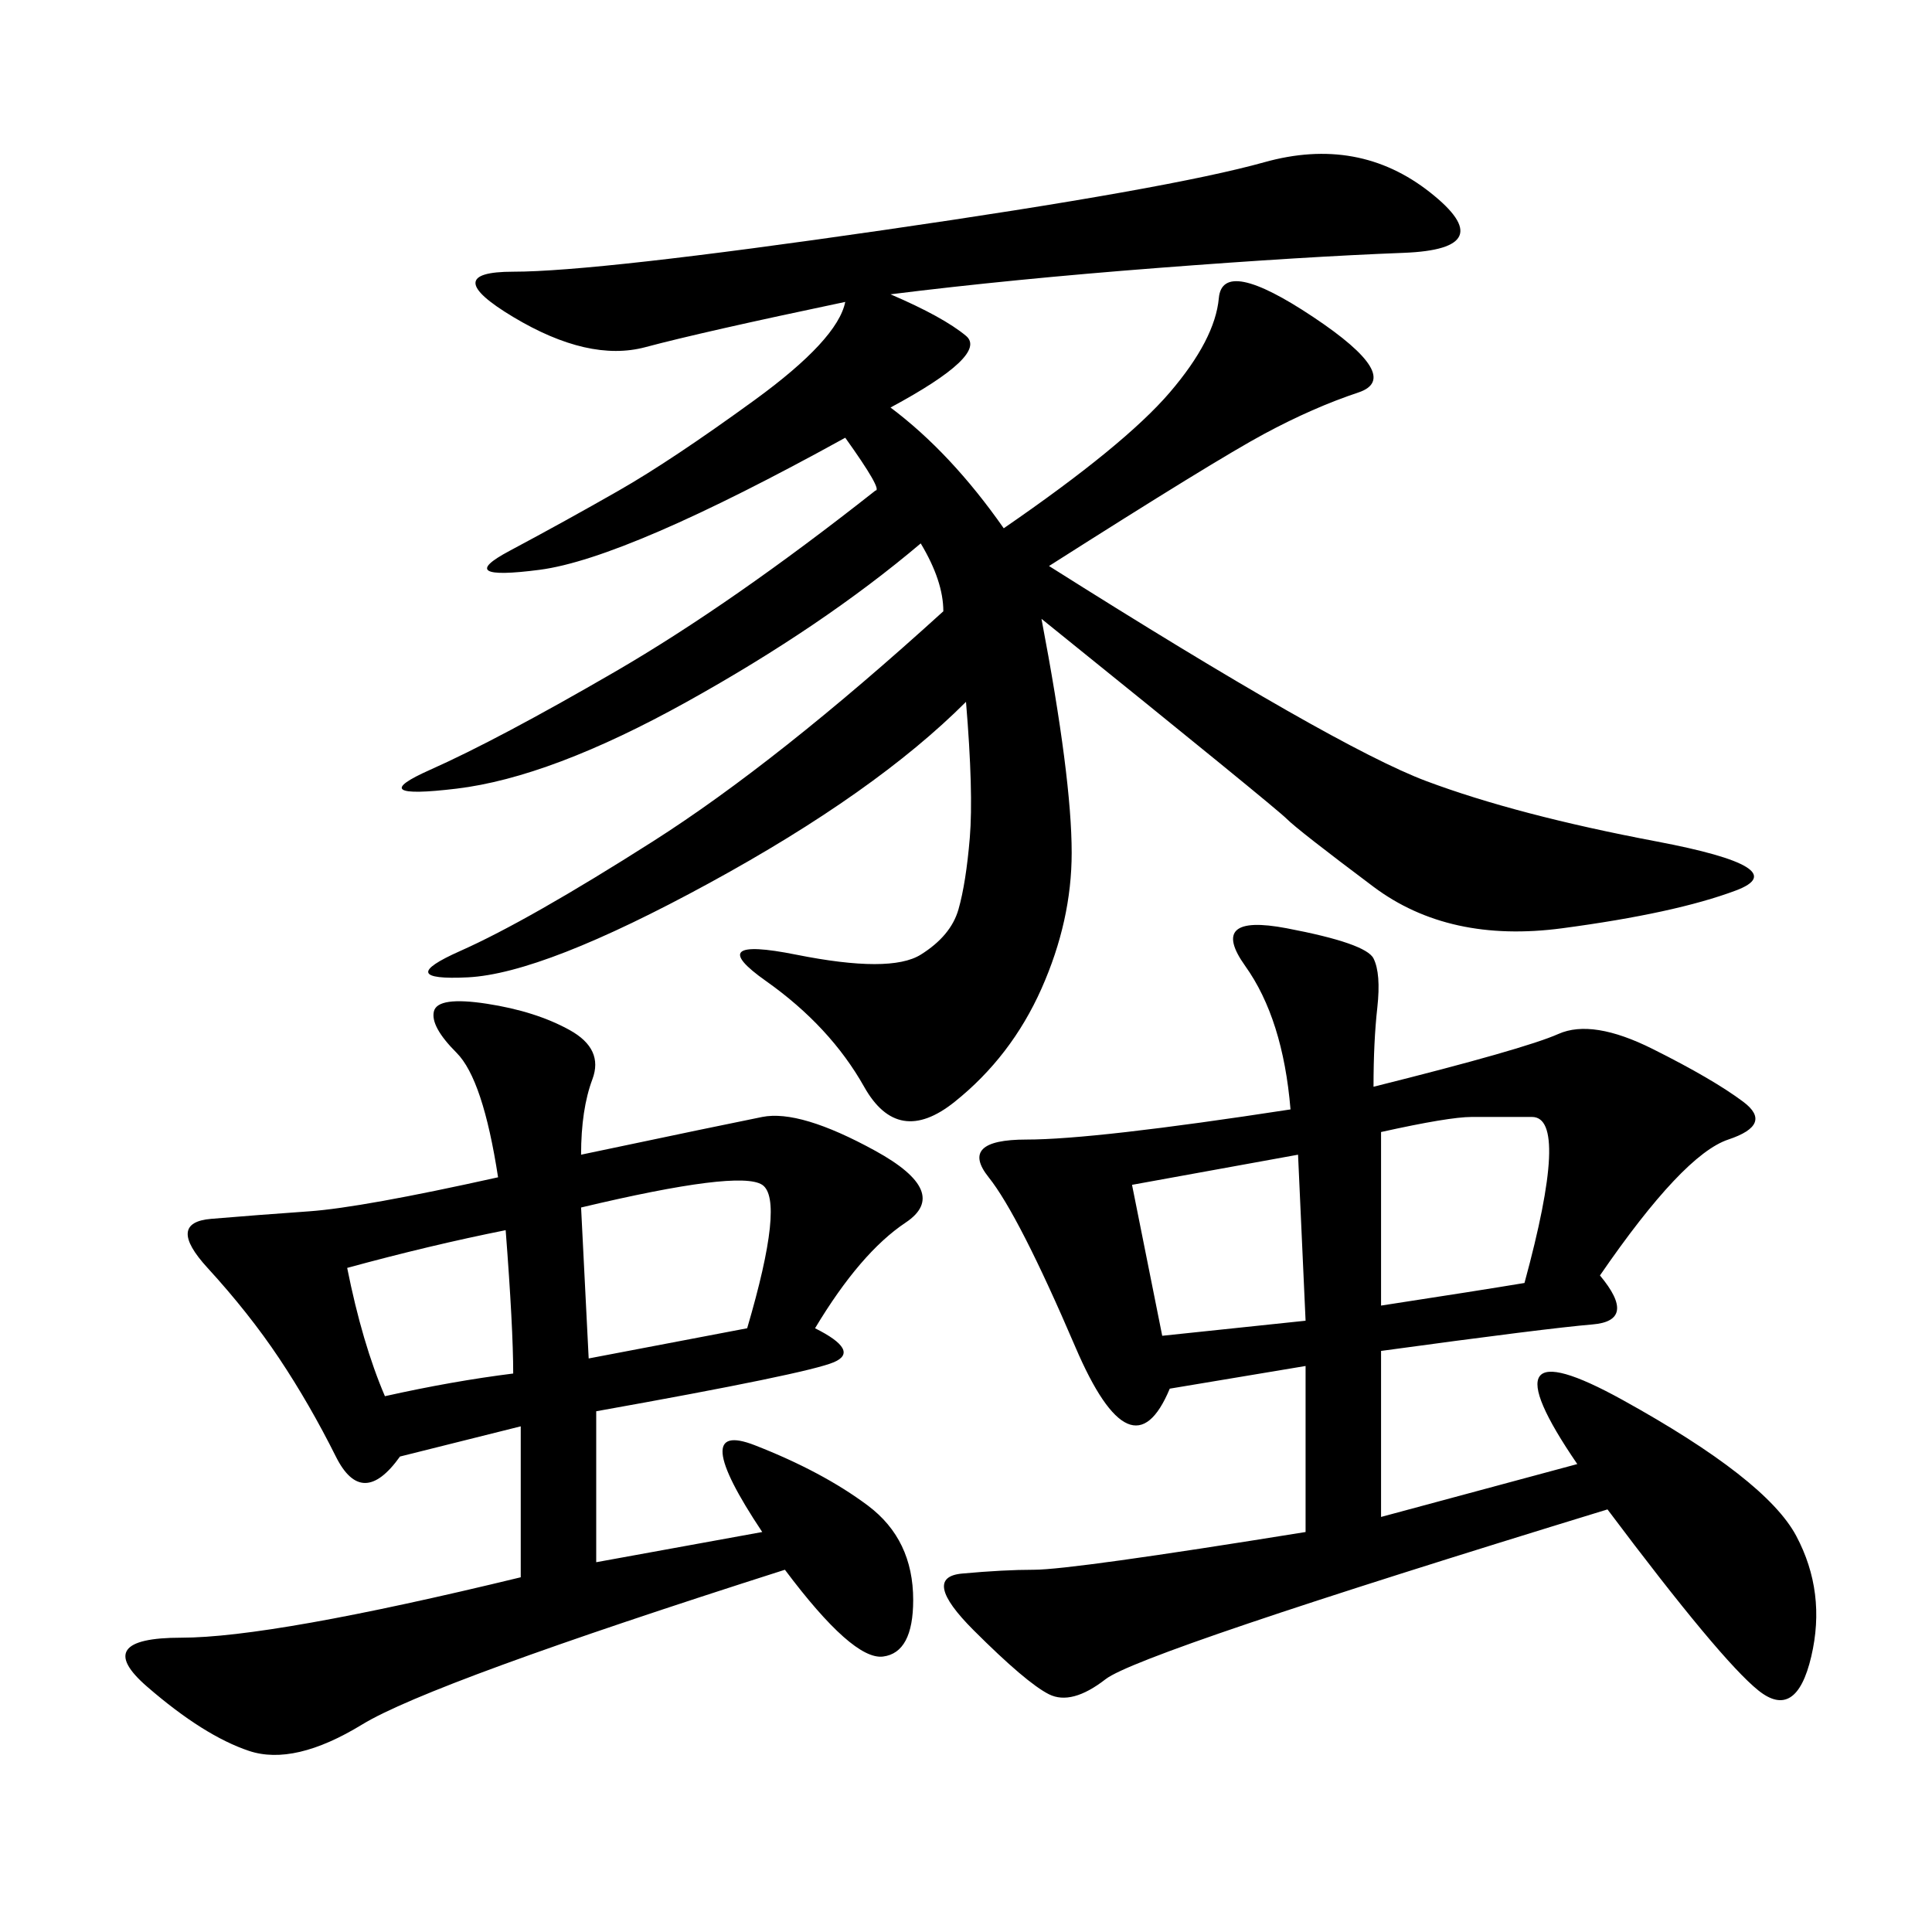 <svg xmlns="http://www.w3.org/2000/svg" xmlns:xlink="http://www.w3.org/1999/xlink" width="300" height="300"><path d="M138.28 45.70Q146.48 49.22 150 52.15Q153.52 55.08 138.28 63.28L138.28 63.28Q147.66 70.31 155.86 82.03L155.86 82.03Q174.61 69.14 181.64 60.94Q188.67 52.73 189.26 46.29Q189.84 39.84 203.91 49.22Q217.97 58.59 210.94 60.94Q203.91 63.28 196.29 67.38Q188.67 71.48 162.89 87.89L162.89 87.89Q207.42 116.02 221.48 121.29Q235.55 126.56 257.23 130.66Q278.91 134.77 269.53 138.28Q260.16 141.80 242.58 144.14Q225 146.48 213.28 137.70Q201.56 128.91 199.80 127.15Q198.05 125.39 161.72 96.09L161.72 96.09Q166.41 120.70 166.41 132.42L166.41 132.42Q166.41 142.97 161.72 153.52Q157.03 164.06 148.24 171.09Q139.45 178.13 134.18 168.75Q128.91 159.38 118.95 152.34Q108.98 145.31 123.63 148.24Q138.28 151.17 142.97 148.24Q147.66 145.31 148.83 141.21Q150 137.11 150.59 130.08Q151.17 123.05 150 108.98L150 108.98Q135.94 123.05 110.16 137.11Q84.38 151.17 72.66 151.76Q60.94 152.34 71.48 147.66Q82.03 142.97 101.37 130.66Q120.70 118.36 146.48 94.92L146.48 94.92Q146.48 90.23 142.97 84.38L142.97 84.38Q127.73 97.27 106.64 108.98Q85.55 120.70 70.90 122.46Q56.25 124.22 66.80 119.53Q77.34 114.84 95.51 104.30Q113.67 93.75 135.94 76.17L135.94 76.17Q137.11 76.17 131.25 67.97L131.25 67.97Q97.27 86.72 83.79 88.48Q70.31 90.23 79.10 85.55Q87.89 80.86 96.09 76.17Q104.30 71.48 117.19 62.11Q130.08 52.73 131.25 46.88L131.25 46.88Q108.98 51.56 100.20 53.91Q91.41 56.25 79.69 49.22Q67.97 42.19 79.69 42.19L79.69 42.19Q92.58 42.19 137.11 35.74Q181.64 29.30 196.29 25.20Q210.94 21.09 222.07 29.88Q233.20 38.67 217.97 39.26Q202.73 39.84 179.88 41.60Q157.03 43.36 138.28 45.70L138.28 45.70ZM213.28 168.75Q236.72 162.89 241.99 160.55Q247.27 158.20 256.64 162.89Q266.02 167.58 270.70 171.09Q275.39 174.61 268.36 176.95Q261.33 179.30 248.44 198.05L248.44 198.05Q254.30 205.08 247.27 205.66Q240.23 206.25 214.45 209.77L214.45 209.77L214.45 235.55L244.92 227.34Q229.69 205.08 251.95 217.38Q274.22 229.69 278.91 238.48Q283.59 247.27 281.25 257.23Q278.91 267.19 273.05 262.50Q267.19 257.81 249.61 234.38L249.61 234.38Q176.95 256.64 171.68 260.74Q166.41 264.84 162.89 263.09Q159.38 261.33 151.17 253.13Q142.97 244.92 149.41 244.34Q155.86 243.75 160.55 243.75L160.55 243.75Q166.41 243.75 202.73 237.89L202.73 237.89L202.73 212.11L181.64 215.63Q175.78 229.69 166.99 209.18Q158.20 188.67 153.52 182.81Q148.83 176.95 159.38 176.95L159.38 176.95Q169.92 176.95 200.39 172.27L200.39 172.27Q199.22 158.20 193.36 150Q187.50 141.80 199.80 144.14Q212.11 146.48 213.28 148.83Q214.45 151.17 213.87 156.45Q213.28 161.72 213.28 168.75L213.28 168.75ZM90.23 179.30Q112.50 174.61 118.36 173.44Q124.22 172.27 135.94 178.71Q147.66 185.16 140.63 189.84Q133.59 194.53 126.56 206.25L126.56 206.25Q133.59 209.77 129.49 211.52Q125.39 213.28 92.58 219.14L92.58 219.14L92.58 242.58L118.36 237.89Q106.64 220.31 117.19 224.41Q127.73 228.52 134.77 233.79Q141.80 239.06 141.80 248.44L141.80 248.44Q141.80 256.64 137.11 257.23Q132.42 257.81 121.88 243.75L121.88 243.75Q66.80 261.33 56.25 267.77Q45.70 274.22 38.67 271.88Q31.64 269.53 22.85 261.91Q14.06 254.30 28.13 254.30L28.13 254.30Q42.19 254.30 80.86 244.92L80.86 244.92L80.86 221.48L62.11 226.17Q56.25 234.38 52.15 226.17Q48.05 217.97 43.36 210.94Q38.67 203.91 32.23 196.88Q25.78 189.84 32.81 189.26Q39.84 188.67 48.05 188.09Q56.25 187.50 77.34 182.81L77.34 182.81Q75 167.58 70.90 163.48Q66.80 159.38 67.38 157.03Q67.97 154.69 75.59 155.86Q83.20 157.03 88.48 159.96Q93.75 162.89 91.99 167.58Q90.23 172.27 90.23 179.30L90.23 179.30ZM214.45 175.78L214.45 202.73Q229.69 200.39 236.72 199.22L236.72 199.22Q243.75 173.44 237.89 173.44L237.89 173.44L228.52 173.44Q225 173.44 214.45 175.78L214.45 175.78ZM90.23 187.50L91.41 210.94L116.02 206.25Q121.88 186.33 118.36 183.98Q114.84 181.64 90.23 187.50L90.23 187.50ZM175.78 183.98L180.47 207.42L202.73 205.08L201.56 179.30L175.78 183.98ZM53.91 196.88Q56.25 208.59 59.77 216.80L59.77 216.80Q70.31 214.45 79.69 213.28L79.69 213.28Q79.69 206.25 78.52 191.02L78.52 191.02Q66.80 193.36 53.91 196.88L53.91 196.88Z"/></svg>